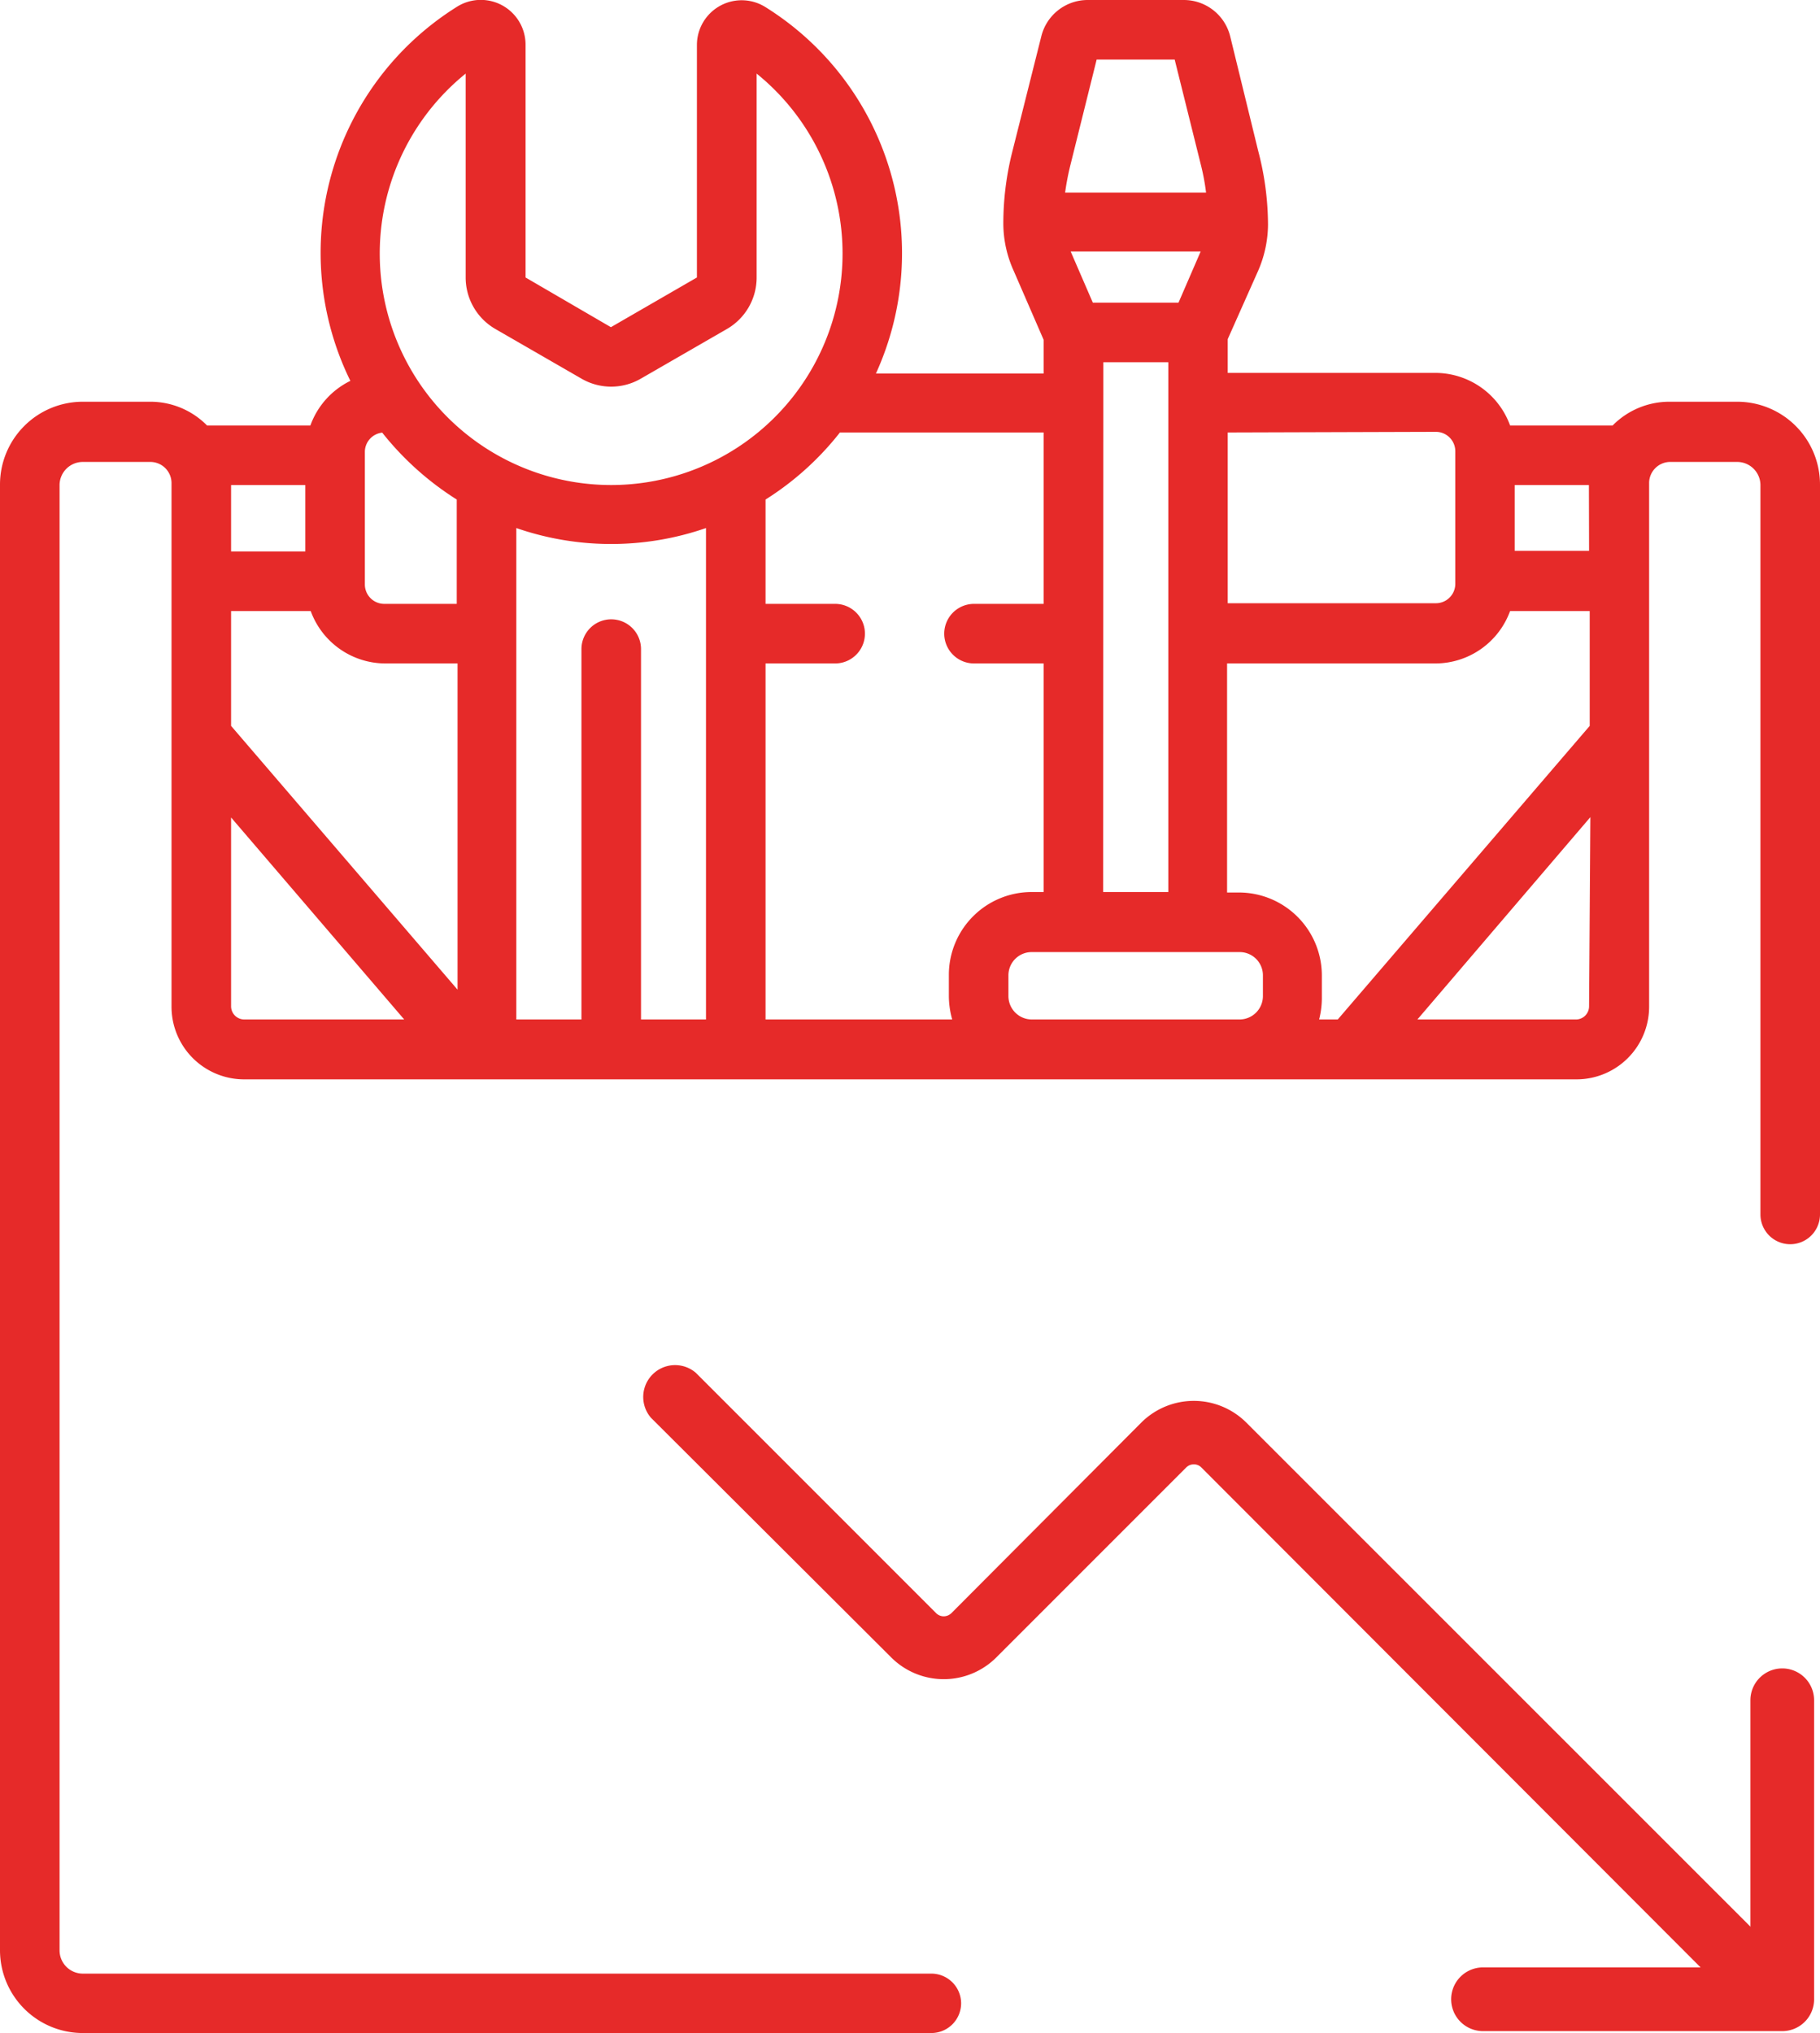 <svg xmlns="http://www.w3.org/2000/svg" viewBox="0 0 114.28 127.64"><defs><style>.cls-1{fill:#e62a29;}</style></defs><g id="Layer_2" data-name="Layer 2"><g id="Layer_1-2" data-name="Layer 1"><path class="cls-1" d="M58.48,123.9H5.2a1.46,1.46,0,0,1-1.46-1.46v-92A1.46,1.46,0,0,1,5.2,29H9.45a1.33,1.33,0,0,1,1.32,1.33V63.2a4.56,4.56,0,0,0,4.55,4.56H99a4.56,4.56,0,0,0,4.55-4.56V30.29A1.33,1.33,0,0,1,104.83,29h4.25a1.46,1.46,0,0,1,1.46,1.47V76.24a1.87,1.87,0,0,0,1.87,1.87h0a1.87,1.87,0,0,0,1.87-1.87V30.43a5.2,5.2,0,0,0-5.2-5.21h-4.25a5,5,0,0,0-3.57,1.49H94.82a5,5,0,0,0-4.67-3.3H77.09V21.29L79,17a7.39,7.39,0,0,0,.62-2.89A18.4,18.4,0,0,0,79,9.46L77.25,2.3A3,3,0,0,0,74.32,0h-6a3,3,0,0,0-2.94,2.3L63.58,9.46A18.4,18.4,0,0,0,63,14.07,7.22,7.22,0,0,0,63.65,17l1.88,4.33v2.12H55a18.21,18.21,0,0,0-6.93-23h0a2.81,2.81,0,0,0-4.31,2.37v14.6l-5.4,3.12L33,17.42V2.81A2.81,2.81,0,0,0,28.67.44,18.22,18.22,0,0,0,22,23.91a5,5,0,0,0-2.51,2.8H13a5,5,0,0,0-3.57-1.49H5.2A5.2,5.2,0,0,0,0,30.43v92a5.2,5.2,0,0,0,5.2,5.2H58.48a1.87,1.87,0,0,0,1.87-1.87h0A1.87,1.87,0,0,0,58.48,123.9ZM82.83,64A5.5,5.5,0,0,0,83,62.55V61.23a5.21,5.21,0,0,0-5.2-5.2h-.75V41.65H90.15a5,5,0,0,0,4.67-3.29h5v7.21L84,64ZM74,19H68.62l-1.39-3.21h8.16Zm-4.72,3.74h4.08V56H69.27Zm30.5,11.84H95.11V30.45h4.66Zm-9.62-7.47a1.22,1.22,0,0,1,1.22,1.22v8.32a1.22,1.22,0,0,1-1.22,1.22H77.09V27.15ZM67.21,10.37l1.65-6.63h4.9l1.65,6.63h0a14.09,14.09,0,0,1,.32,1.72H66.88a16.32,16.32,0,0,1,.33-1.72ZM65.53,27.15V37.91H61.16a1.87,1.87,0,1,0,0,3.74h4.37V56h-.75a5.2,5.2,0,0,0-5.2,5.2v1.32A5.5,5.5,0,0,0,59.79,64H48.07V41.65h4.37a1.87,1.87,0,1,0,0-3.74H48.07V31.36a18.39,18.39,0,0,0,4.67-4.21ZM29.24,4.62v12.8a3.73,3.73,0,0,0,1.86,3.23l5.41,3.12a3.71,3.71,0,0,0,3.73,0l5.41-3.12a3.73,3.73,0,0,0,1.86-3.23V4.62a14.53,14.53,0,1,1-18.27,0ZM14.51,38.36h5a5,5,0,0,0,4.67,3.29h4.55V62.13L14.51,45.57Zm14.17-7v6.55H24.13a1.22,1.22,0,0,1-1.22-1.22V28.37A1.22,1.22,0,0,1,24,27.16,18.67,18.67,0,0,0,28.68,31.36Zm-9.51,3.26H14.51V30.45h4.66ZM15.32,64a.83.83,0,0,1-.81-.82V51.32L25.38,64Zm24.93,0V40.75a1.87,1.87,0,0,0-3.74,0V64H32.42V33.15a18.21,18.21,0,0,0,11.91,0V64Zm24.53,0a1.47,1.47,0,0,1-1.46-1.47V61.23a1.46,1.46,0,0,1,1.46-1.46H77.84a1.46,1.46,0,0,1,1.46,1.46v1.32A1.47,1.47,0,0,1,77.84,64Zm35-.82A.83.83,0,0,1,99,64h-10l10.86-12.7Z"/><path class="cls-1" d="M110,125.9a2,2,0,0,1-1.41-.58L75.44,92.13a.64.64,0,0,0-.48-.2.66.66,0,0,0-.48.2L62.56,104.05a4.67,4.67,0,0,1-6.6,0L40.87,89a2,2,0,0,1,2.82-2.82l15.09,15.09a.68.68,0,0,0,.48.2.71.71,0,0,0,.48-.2L71.66,89.31a4.67,4.67,0,0,1,6.6,0l33.19,33.18a2,2,0,0,1,0,2.83A2,2,0,0,1,110,125.9Z"/><path class="cls-1" d="M111.9,127.51H93.12a2,2,0,1,1,0-4h16.79V106.74a2,2,0,1,1,4,0v18.78A2,2,0,0,1,111.9,127.51Z"/></g></g></svg>